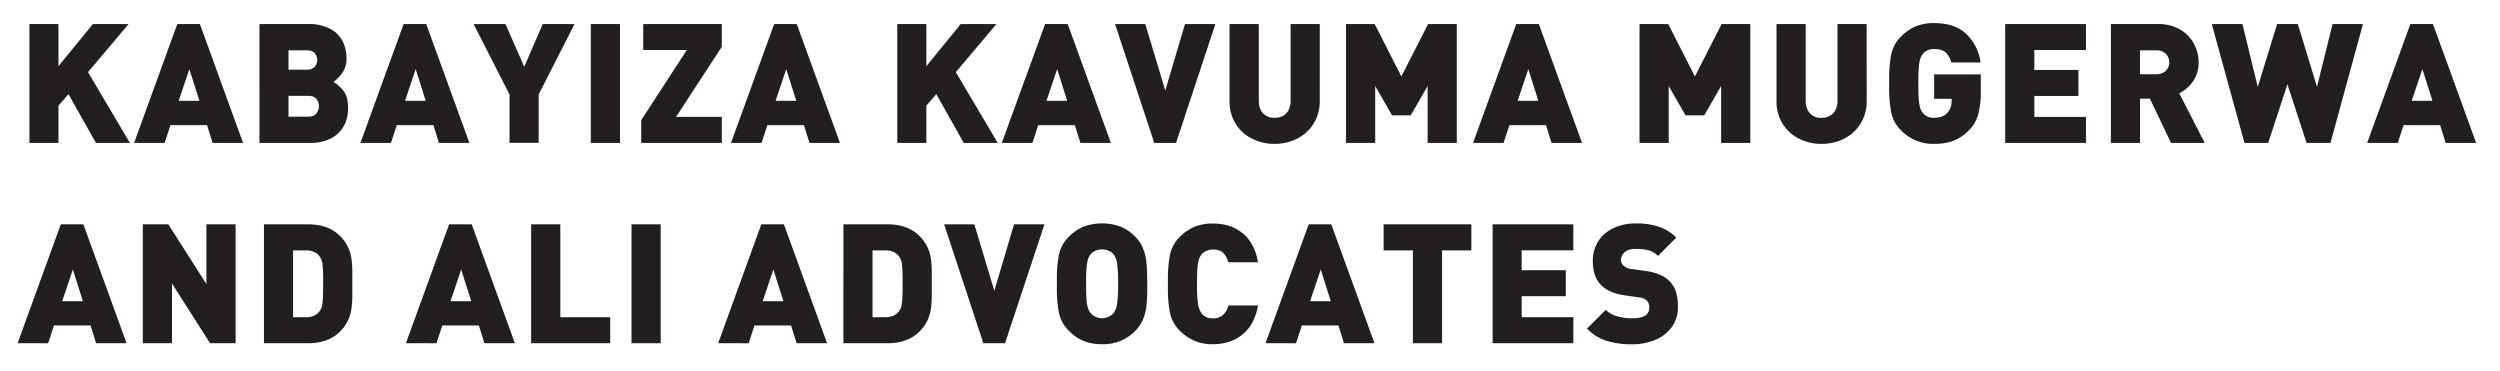 <?xml version="1.0" encoding="UTF-8"?> <svg xmlns="http://www.w3.org/2000/svg" id="Layer_21" data-name="Layer 21" viewBox="0 0 1549.1 229.79"><path d="M80.5,88.55H59.44l-17-30.21-6.21,7.12V88.55h-18V14.9h18V41L57.57,14.9H79.69L54.54,44.71Z" style="fill:#231f20"></path><path d="M150.62,88.55H131.73l-3.43-11H105.62l-3.59,11H83.09L109.86,14.9h14ZM123.55,62.48l-6.22-19.64-6.61,19.64Z" style="fill:#231f20"></path><path d="M215.69,66.84A23.32,23.32,0,0,1,214,76.08a19,19,0,0,1-4.79,6.81,20.53,20.53,0,0,1-7.37,4.22,28.36,28.36,0,0,1-9.08,1.44h-32V14.9h30.53A28.24,28.24,0,0,1,204,17.56,18.26,18.26,0,0,1,212,25a22.55,22.55,0,0,1,2.7,11.19,15.08,15.08,0,0,1-2.63,9,21.61,21.61,0,0,1-5.45,5.54A22.71,22.71,0,0,1,213,56.52Q215.69,60.08,215.69,66.84ZM196.55,37.15A6.22,6.22,0,0,0,195,32.93c-1-1.18-2.69-1.76-5-1.76H178.77v12H190A6.32,6.32,0,0,0,195,41.38,6,6,0,0,0,196.55,37.15Zm1.06,28.64A6.86,6.86,0,0,0,196,61.26c-1-1.24-2.73-1.86-5-1.86H178.77V72.28H191c2.29,0,4-.63,5-1.91A6.92,6.92,0,0,0,197.61,65.79Z" style="fill:#231f20"></path><path d="M290.86,88.55H272l-3.44-11H245.85l-3.58,11H223.33L250.1,14.9h14ZM263.79,62.48l-6.22-19.64L251,62.48Z" style="fill:#231f20"></path><path d="M356,14.9,333.8,58.54v30H315.72v-30L293.45,14.9h19.76l11.63,26.47L336.29,14.9Z" style="fill:#231f20"></path><path d="M384.17,88.55H366.09V14.9h18.08Z" style="fill:#231f20"></path><path d="M447.27,88.55H397.32V74.46L425.57,31h-27V14.9h48.69V29L418.91,72.43h28.36Z" style="fill:#231f20"></path><path d="M520.47,88.55H501.58l-3.44-11H475.47l-3.59,11H452.94L479.71,14.9h14ZM493.4,62.48l-6.22-19.64-6.61,19.64Z" style="fill:#231f20"></path><path d="M618.23,88.55H597.17l-17-30.21L574,65.46V88.55H556V14.9h18V41L595.3,14.9h22.12L592.27,44.71Z" style="fill:#231f20"></path><path d="M688.35,88.55H669.46l-3.44-11H643.34l-3.58,11h-19L647.59,14.9h14ZM661.27,62.48l-6.21-19.64-6.62,19.64Z" style="fill:#231f20"></path><path d="M753.11,14.9,728.72,88.55H715.23L690.93,14.9h18.74l12.38,41.17L734.27,14.9Z" style="fill:#231f20"></path><path d="M817.78,62.69a26.46,26.46,0,0,1-2.18,10.76,24.58,24.58,0,0,1-6.06,8.48,26.66,26.66,0,0,1-9,5.38,31.51,31.51,0,0,1-10.81,1.84,30.24,30.24,0,0,1-14-3.28,25,25,0,0,1-10.16-9.32,25.94,25.94,0,0,1-3.71-13.86V14.9H780V62.28q0,5.06,2.61,7.91A9.24,9.24,0,0,0,789.77,73,10.57,10.57,0,0,0,795,71.78a8.39,8.39,0,0,0,3.5-3.69,12.84,12.84,0,0,0,1.21-5.81V14.9h18.09Z" style="fill:#231f20"></path><path d="M902.69,88.55H884.61V53.29L874.16,71.48H862.59L852.13,53.29V88.55H834.05V14.9h17.78l16.52,32.48L884.91,14.9h17.78Z" style="fill:#231f20"></path><path d="M980.29,88.55H961.4l-3.44-11H935.28l-3.58,11H912.76L939.53,14.9h14ZM953.22,62.48,947,42.84l-6.61,19.64Z" style="fill:#231f20"></path><path d="M1084.56,88.55h-18.08V53.29L1056,71.48h-11.57L1034,53.29V88.55h-18.08V14.9h17.78l16.52,32.48,16.56-32.48h17.78Z" style="fill:#231f20"></path><path d="M1156.7,62.69a26.46,26.46,0,0,1-2.17,10.76,24.84,24.84,0,0,1-6.06,8.48,26.66,26.66,0,0,1-9,5.38,31.56,31.56,0,0,1-10.81,1.84,30.32,30.32,0,0,1-14-3.28,25,25,0,0,1-10.15-9.32,25.94,25.94,0,0,1-3.71-13.86V14.9h18.08V62.28q0,5.06,2.61,7.91a9.23,9.23,0,0,0,7.16,2.85,10.61,10.61,0,0,0,5.22-1.26,8.37,8.37,0,0,0,3.49-3.69,12.84,12.84,0,0,0,1.22-5.81V14.9h18.08Z" style="fill:#231f20"></path><path d="M1227.38,56.37a54,54,0,0,1-1.64,14.7,22.73,22.73,0,0,1-5.83,9.8,27.58,27.58,0,0,1-6.39,4.9,25.23,25.23,0,0,1-7.09,2.63,39.6,39.6,0,0,1-7.92.75,27.56,27.56,0,0,1-20.44-8.28,21.75,21.75,0,0,1-6.15-11,76.82,76.82,0,0,1-1.32-15.66v-5a77.1,77.1,0,0,1,1.32-15.68,21.76,21.76,0,0,1,6.15-11,28.27,28.27,0,0,1,9-6.21,29.43,29.43,0,0,1,11.4-2q13.13,0,20.21,7a29.58,29.58,0,0,1,8.56,17.37H1209a11.57,11.57,0,0,0-3.53-6.31q-2.43-2-7-2a8.46,8.46,0,0,0-7.13,3.23,10,10,0,0,0-1.49,2.86,23.85,23.85,0,0,0-.88,5.2q-.3,3.51-.3,10t.3,10.05a24.42,24.42,0,0,0,.88,5.25,9.87,9.87,0,0,0,1.49,2.88,8.46,8.46,0,0,0,7.13,3.13c3.53,0,6.23-1,8.08-2.93s2.78-4.46,2.78-7.83V61.22h-10.86V46.12h28.89Z" style="fill:#231f20"></path><path d="M1292.55,88.55h-50.06V14.9h50.06V31h-32V43.34h27.33V59.45h-27.33v13h32Z" style="fill:#231f20"></path><path d="M1366.15,88.55h-20.91l-13.07-27.43h-6.12V88.55H1308V14.9h29.17a26.44,26.44,0,0,1,13.57,3.31,22.57,22.57,0,0,1,8.61,8.71,24,24,0,0,1,3,11.67,20,20,0,0,1-3.5,11.85,22.76,22.76,0,0,1-8.49,7.4Zm-22-49.93a7.52,7.52,0,0,0-.94-3.68,7,7,0,0,0-2.73-2.74,8.25,8.25,0,0,0-4.18-1h-10.28V46h10.28a8.35,8.35,0,0,0,4.18-1,7.13,7.13,0,0,0,2.73-2.72A7.35,7.35,0,0,0,1344.18,38.62Z" style="fill:#231f20"></path><path d="M1464.2,14.9l-20.15,73.65h-14.8l-11.87-36.32-11.92,36.32h-14.7L1370.5,14.9h19L1399,53.8,1411,14.9h12.83l11.87,38.9,9.65-38.9Z" style="fill:#231f20"></path><path d="M1534.32,88.55h-18.89l-3.44-11h-22.67l-3.59,11h-18.94l26.77-73.65h14Zm-27.07-26.07L1501,42.84l-6.61,19.64Z" style="fill:#231f20"></path><path d="M78.43,212.68H59.54l-3.43-11H33.43l-3.59,11H10.9L37.67,139h14ZM51.36,186.62,45.15,167l-6.62,19.65Z" style="fill:#231f20"></path><path d="M146,212.68H130.16l-23.58-37v37H88.49V139h15.82l23.58,37V139H146Z" style="fill:#231f20"></path><path d="M218.32,175.86v6a73.61,73.61,0,0,1-.48,9.12,25.7,25.7,0,0,1-2.15,7.42,24.14,24.14,0,0,1-5,7.05q-7.23,7.23-19.84,7.22h-27.3V139h27.3q12.62,0,19.84,7.22a24.4,24.4,0,0,1,5,7.05,25.79,25.79,0,0,1,2.15,7.42,73.61,73.61,0,0,1,.48,9.12Zm-18.09,0a114.71,114.71,0,0,0-.38-12,10.37,10.37,0,0,0-1.54-4.58q-2.79-4.14-8.71-4.14h-8v41.42h8q5.93,0,8.71-4.14a8.84,8.84,0,0,0,1.19-2.6,26.9,26.9,0,0,0,.53-4.42C200.17,183.32,200.23,180.14,200.23,175.86Z" style="fill:#231f20"></path><path d="M319.05,212.68H300.16l-3.43-11H274.05l-3.59,11H251.52L278.29,139h14ZM292,186.62,285.77,167l-6.62,19.65Z" style="fill:#231f20"></path><path d="M378.11,212.68h-49V139H347.2v57.53h30.91Z" style="fill:#231f20"></path><path d="M409.39,212.68H391.31V139h18.08Z" style="fill:#231f20"></path><path d="M512.5,212.68H493.61l-3.44-11H467.49l-3.58,11H445L471.74,139h14Zm-27.07-26.06L479.21,167l-6.61,19.65Z" style="fill:#231f20"></path><path d="M577.37,175.86v6a73.61,73.61,0,0,1-.48,9.12,25.7,25.7,0,0,1-2.15,7.42,24.14,24.14,0,0,1-5,7.05q-7.23,7.23-19.84,7.22h-27.3V139h27.3q12.61,0,19.84,7.22a24.4,24.4,0,0,1,5,7.05,25.79,25.79,0,0,1,2.15,7.42,73.61,73.61,0,0,1,.48,9.12Zm-18.09,0a114.71,114.71,0,0,0-.38-12,10.37,10.37,0,0,0-1.54-4.58q-2.79-4.14-8.71-4.14h-8v41.42h8q5.93,0,8.71-4.14a8.84,8.84,0,0,0,1.19-2.6,26.9,26.9,0,0,0,.53-4.42C559.22,183.32,559.28,180.14,559.28,175.86Z" style="fill:#231f20"></path><path d="M647.18,139l-24.4,73.64H609.3L585,139h18.74l12.38,41.17L628.34,139Z" style="fill:#231f20"></path><path d="M710.89,175.86v2.48c0,4.11-.15,7.64-.43,10.6a32,32,0,0,1-2.05,8.59,21.63,21.63,0,0,1-4.94,7.48,28.52,28.52,0,0,1-9,6.18,29.34,29.34,0,0,1-11.58,2.1,32.43,32.43,0,0,1-8.1-.93,25.55,25.55,0,0,1-6.66-2.76,28.29,28.29,0,0,1-5.78-4.59,21.93,21.93,0,0,1-6.16-11,77.63,77.63,0,0,1-1.31-15.66v-5a78.09,78.09,0,0,1,1.31-15.69,21.86,21.86,0,0,1,6.16-11,27.9,27.9,0,0,1,9.06-6.22,33.6,33.6,0,0,1,23,0,28,28,0,0,1,9,6.19,21.43,21.43,0,0,1,4.94,7.5,32.38,32.38,0,0,1,2.05,8.61c.28,3,.43,6.5.43,10.61Zm-18.09,0a84.93,84.93,0,0,0-.63-12.83,12.1,12.1,0,0,0-2-5.25,7.35,7.35,0,0,0-3-2.32,10,10,0,0,0-4.32-.91,9.67,9.67,0,0,0-4.19.88,8.24,8.24,0,0,0-3,2.35,9.57,9.57,0,0,0-1.49,2.85,23.36,23.36,0,0,0-.88,5.21q-.32,3.51-.31,10t.31,10a22.7,22.7,0,0,0,.88,5.17,9.58,9.58,0,0,0,1.49,2.83,9.54,9.54,0,0,0,14.5,0,13.25,13.25,0,0,0,2-5.28A82,82,0,0,0,692.8,175.86Z" style="fill:#231f20"></path><path d="M779.49,189.3A33.07,33.07,0,0,1,776,199.78a24.47,24.47,0,0,1-6.21,7.6,25.35,25.35,0,0,1-8.35,4.45,32.86,32.86,0,0,1-9.89,1.46A27.56,27.56,0,0,1,731.14,205,21.83,21.83,0,0,1,725,194a76.82,76.82,0,0,1-1.32-15.66v-5A77.27,77.27,0,0,1,725,157.7a21.77,21.77,0,0,1,6.15-11,27.85,27.85,0,0,1,9.09-6.19,29.54,29.54,0,0,1,11.35-2,32.62,32.62,0,0,1,10.09,1.49,25.32,25.32,0,0,1,8.23,4.45,25,25,0,0,1,6.13,7.52,32.53,32.53,0,0,1,3.46,10.54H761.1a12.5,12.5,0,0,0-3.1-5.74q-2.16-2.15-6.34-2.14a9.8,9.8,0,0,0-4.17.85,8.25,8.25,0,0,0-3,2.23,9.76,9.76,0,0,0-1.55,2.9,24.13,24.13,0,0,0-.9,5.15q-.33,3.47-.33,10.18a82.11,82.11,0,0,0,.65,12.55,13.7,13.7,0,0,0,2.13,5.63,8.45,8.45,0,0,0,7.12,3.14A8.64,8.64,0,0,0,758,195a12.26,12.26,0,0,0,3.15-5.73Z" style="fill:#231f20"></path><path d="M851.68,212.68H832.79l-3.44-11H806.67l-3.58,11H784.15L810.92,139h14ZM824.6,186.62,818.39,167l-6.61,19.65Z" style="fill:#231f20"></path><path d="M911.7,155.15H893.56v57.53H875.48V155.15H857.35V139H911.7Z" style="fill:#231f20"></path><path d="M974.89,212.68h-50V139h50v16.11h-32v12.33h27.33v16.11H942.92v13h32Z" style="fill:#231f20"></path><path d="M1039.71,190.16a20.66,20.66,0,0,1-3.81,12.47,23.69,23.69,0,0,1-10.31,8,36.94,36.94,0,0,1-14.32,2.7,52.18,52.18,0,0,1-15.91-2.17,29.18,29.18,0,0,1-12-7.53L995,192a16,16,0,0,0,7.17,4,34.46,34.46,0,0,0,9.24,1.24q10.56,0,10.56-6.62a6,6,0,0,0-1.46-4.34,8.13,8.13,0,0,0-4.85-2l-8.89-1.27q-9.81-1.36-14.8-6.51t-5-14.8a22.4,22.4,0,0,1,3.25-12,22.13,22.13,0,0,1,9.35-8.26,32.19,32.19,0,0,1,14.27-3,43.63,43.63,0,0,1,14.22,2.1,27.36,27.36,0,0,1,10.63,6.69l-11.37,11.37a12.66,12.66,0,0,0-6.11-3.59,35.77,35.77,0,0,0-7.88-.76c-2.89,0-5.1.69-6.61,2.07a6.29,6.29,0,0,0-2.28,4.75,4.7,4.7,0,0,0,1.47,3.44,8.56,8.56,0,0,0,5,2.17l8.89,1.21q9.69,1.41,14.49,6.11a16.12,16.12,0,0,1,4.17,6.75A30.55,30.55,0,0,1,1039.71,190.16Z" style="fill:#231f20"></path></svg> 